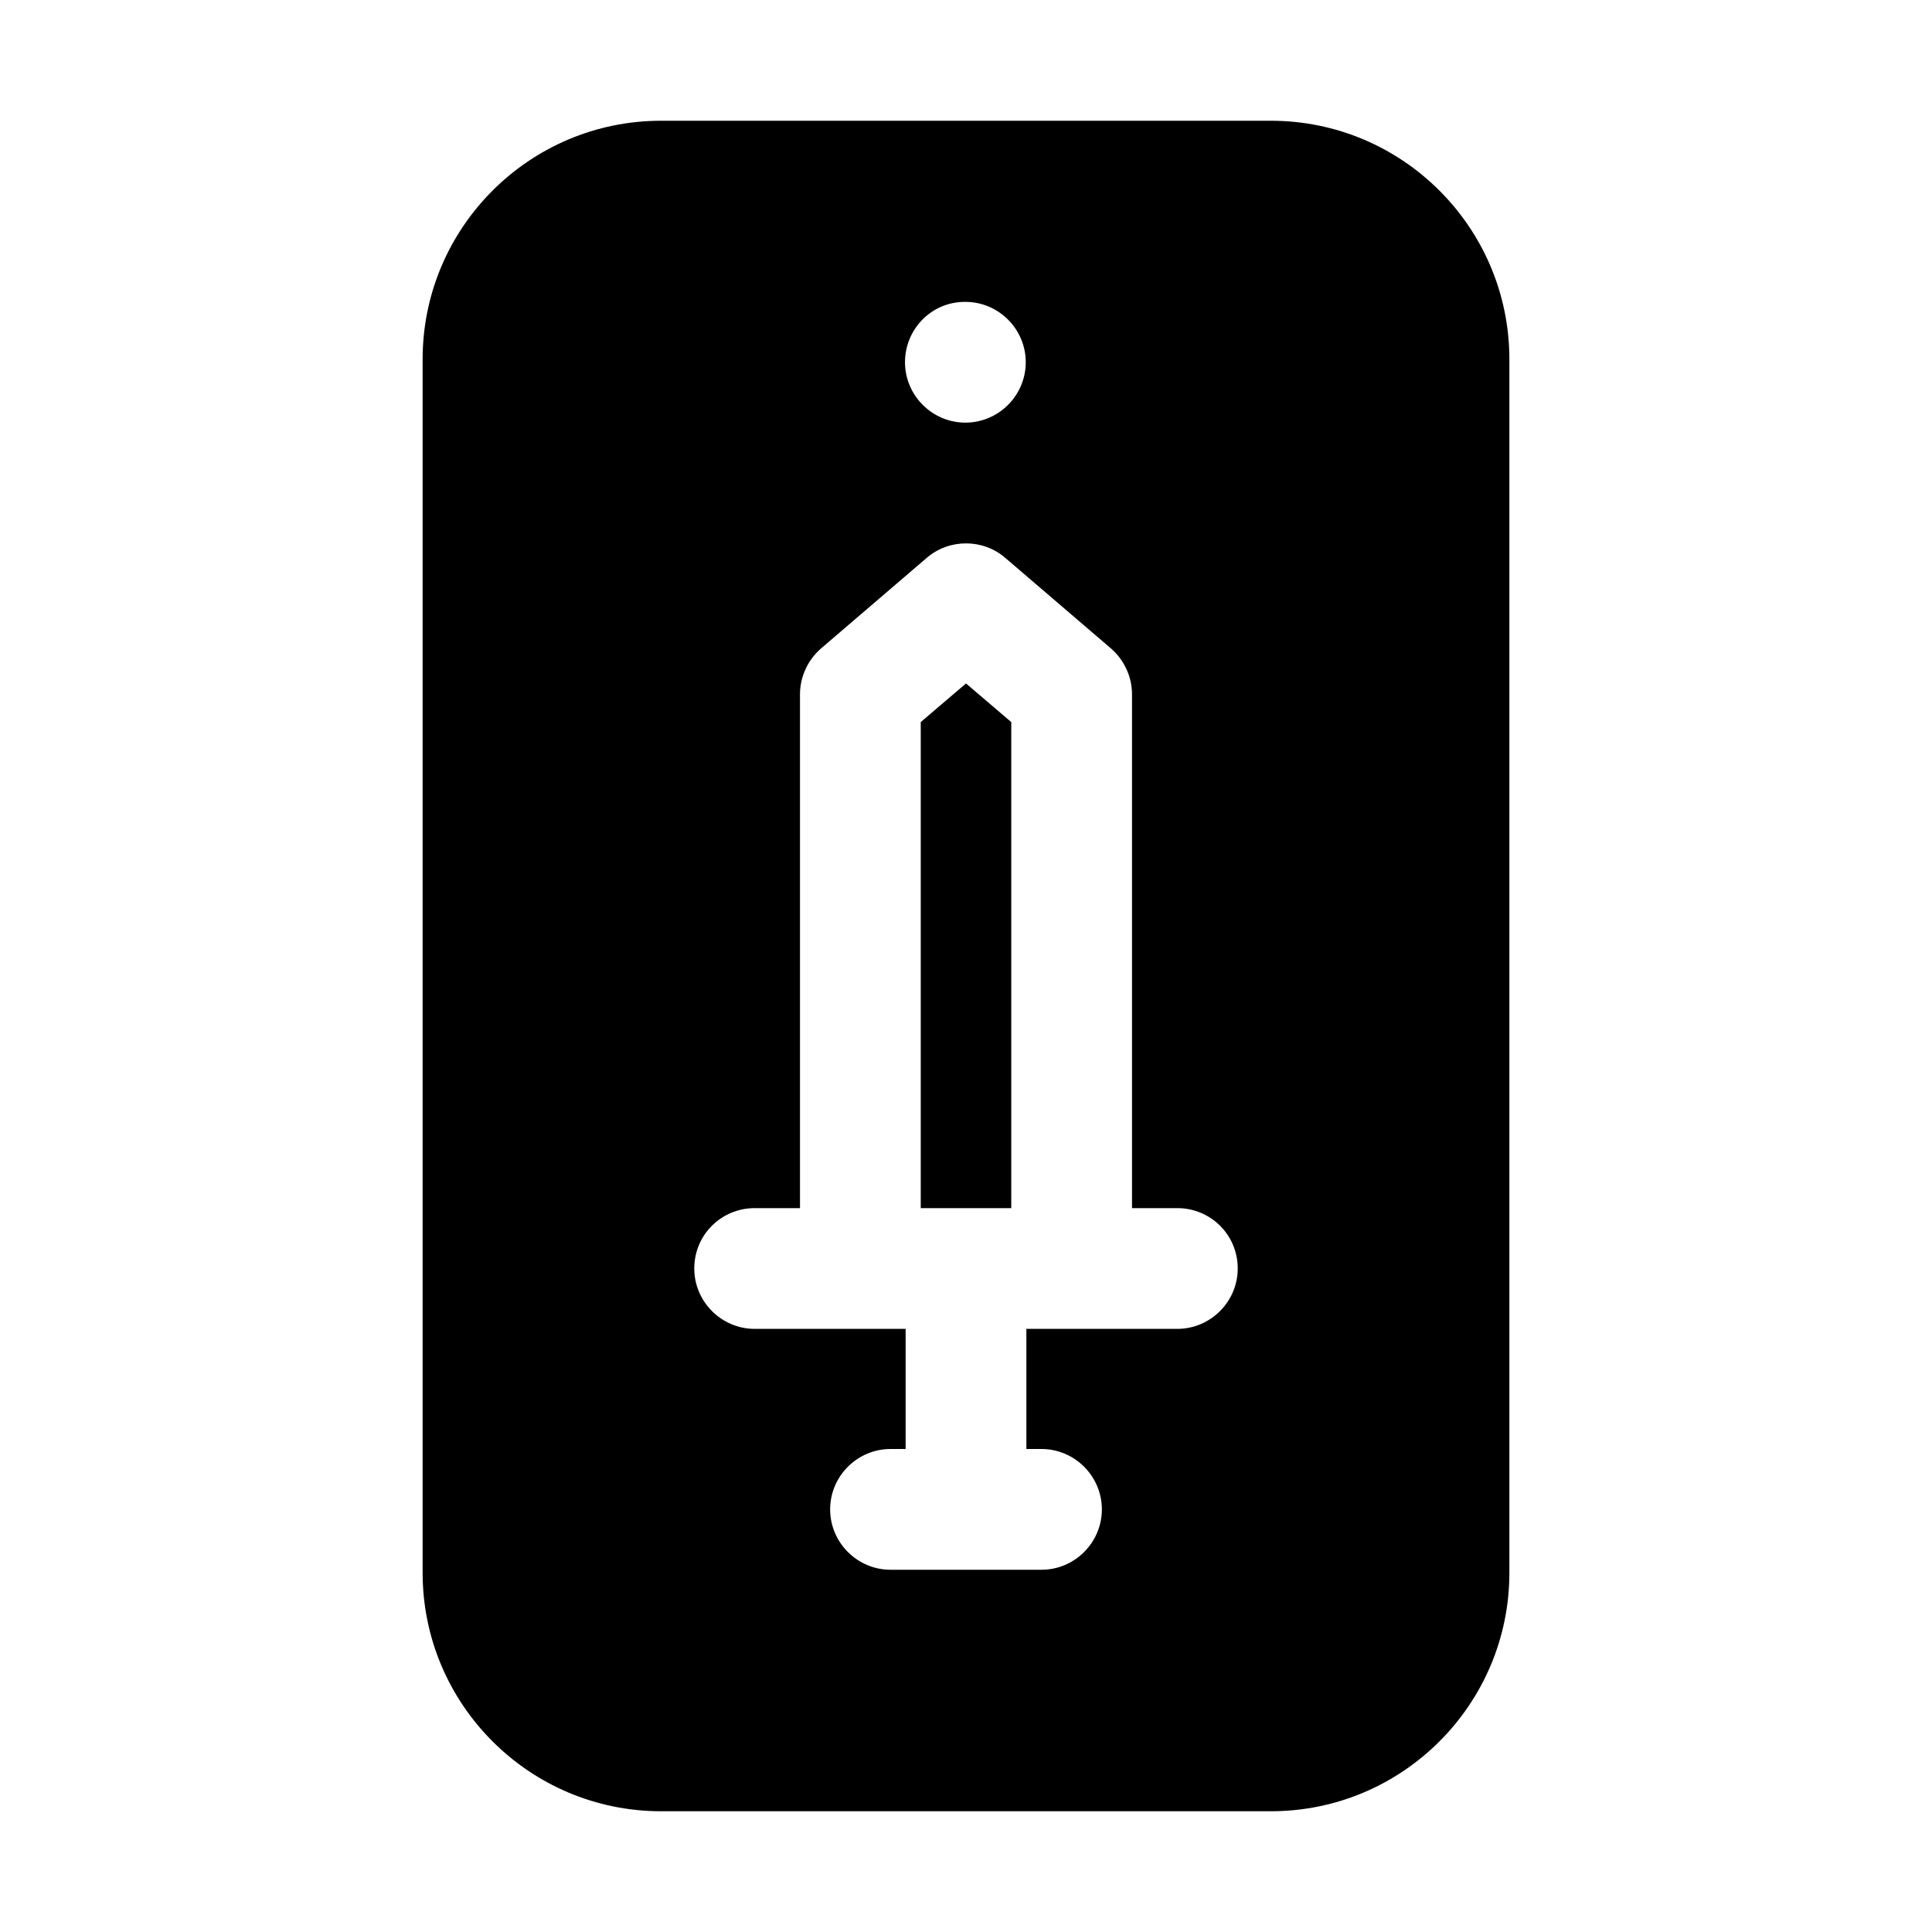 <?xml version="1.0" encoding="UTF-8"?>
<svg xmlns="http://www.w3.org/2000/svg" width="28" height="28" viewBox="0 0 28 28" fill="none">
  <path d="M13.344 10.465V17.509H14.656V10.465L14 9.905L13.344 10.465Z" fill="black"></path>
  <path d="M18.419 1.75H9.581C7.674 1.75 6.125 3.299 6.125 5.206V22.794C6.125 24.701 7.674 26.25 9.581 26.25H18.419C20.326 26.25 21.875 24.701 21.875 22.794V5.206C21.875 3.299 20.326 1.75 18.419 1.75ZM15.094 21C15.575 21 15.969 21.394 15.969 21.875C15.969 22.356 15.575 22.75 15.094 22.75H12.906C12.425 22.75 12.031 22.356 12.031 21.875C12.031 21.394 12.425 21 12.906 21H13.125V19.259H10.938C10.456 19.259 10.062 18.865 10.062 18.384C10.062 17.894 10.456 17.509 10.938 17.509H11.594V10.062C11.594 9.809 11.707 9.564 11.9 9.397L13.431 8.085C13.755 7.805 14.245 7.805 14.569 8.085L16.1 9.397C16.293 9.564 16.406 9.809 16.406 10.062V17.509H17.062C17.544 17.509 17.938 17.894 17.938 18.384C17.938 18.865 17.544 19.259 17.062 19.259H14.875V21H15.094ZM13.116 5.25C13.116 4.769 13.501 4.375 13.982 4.375H13.991C14.473 4.375 14.866 4.769 14.866 5.25C14.866 5.731 14.473 6.125 13.991 6.125C13.51 6.125 13.116 5.731 13.116 5.25Z" fill="black"></path>
</svg>
